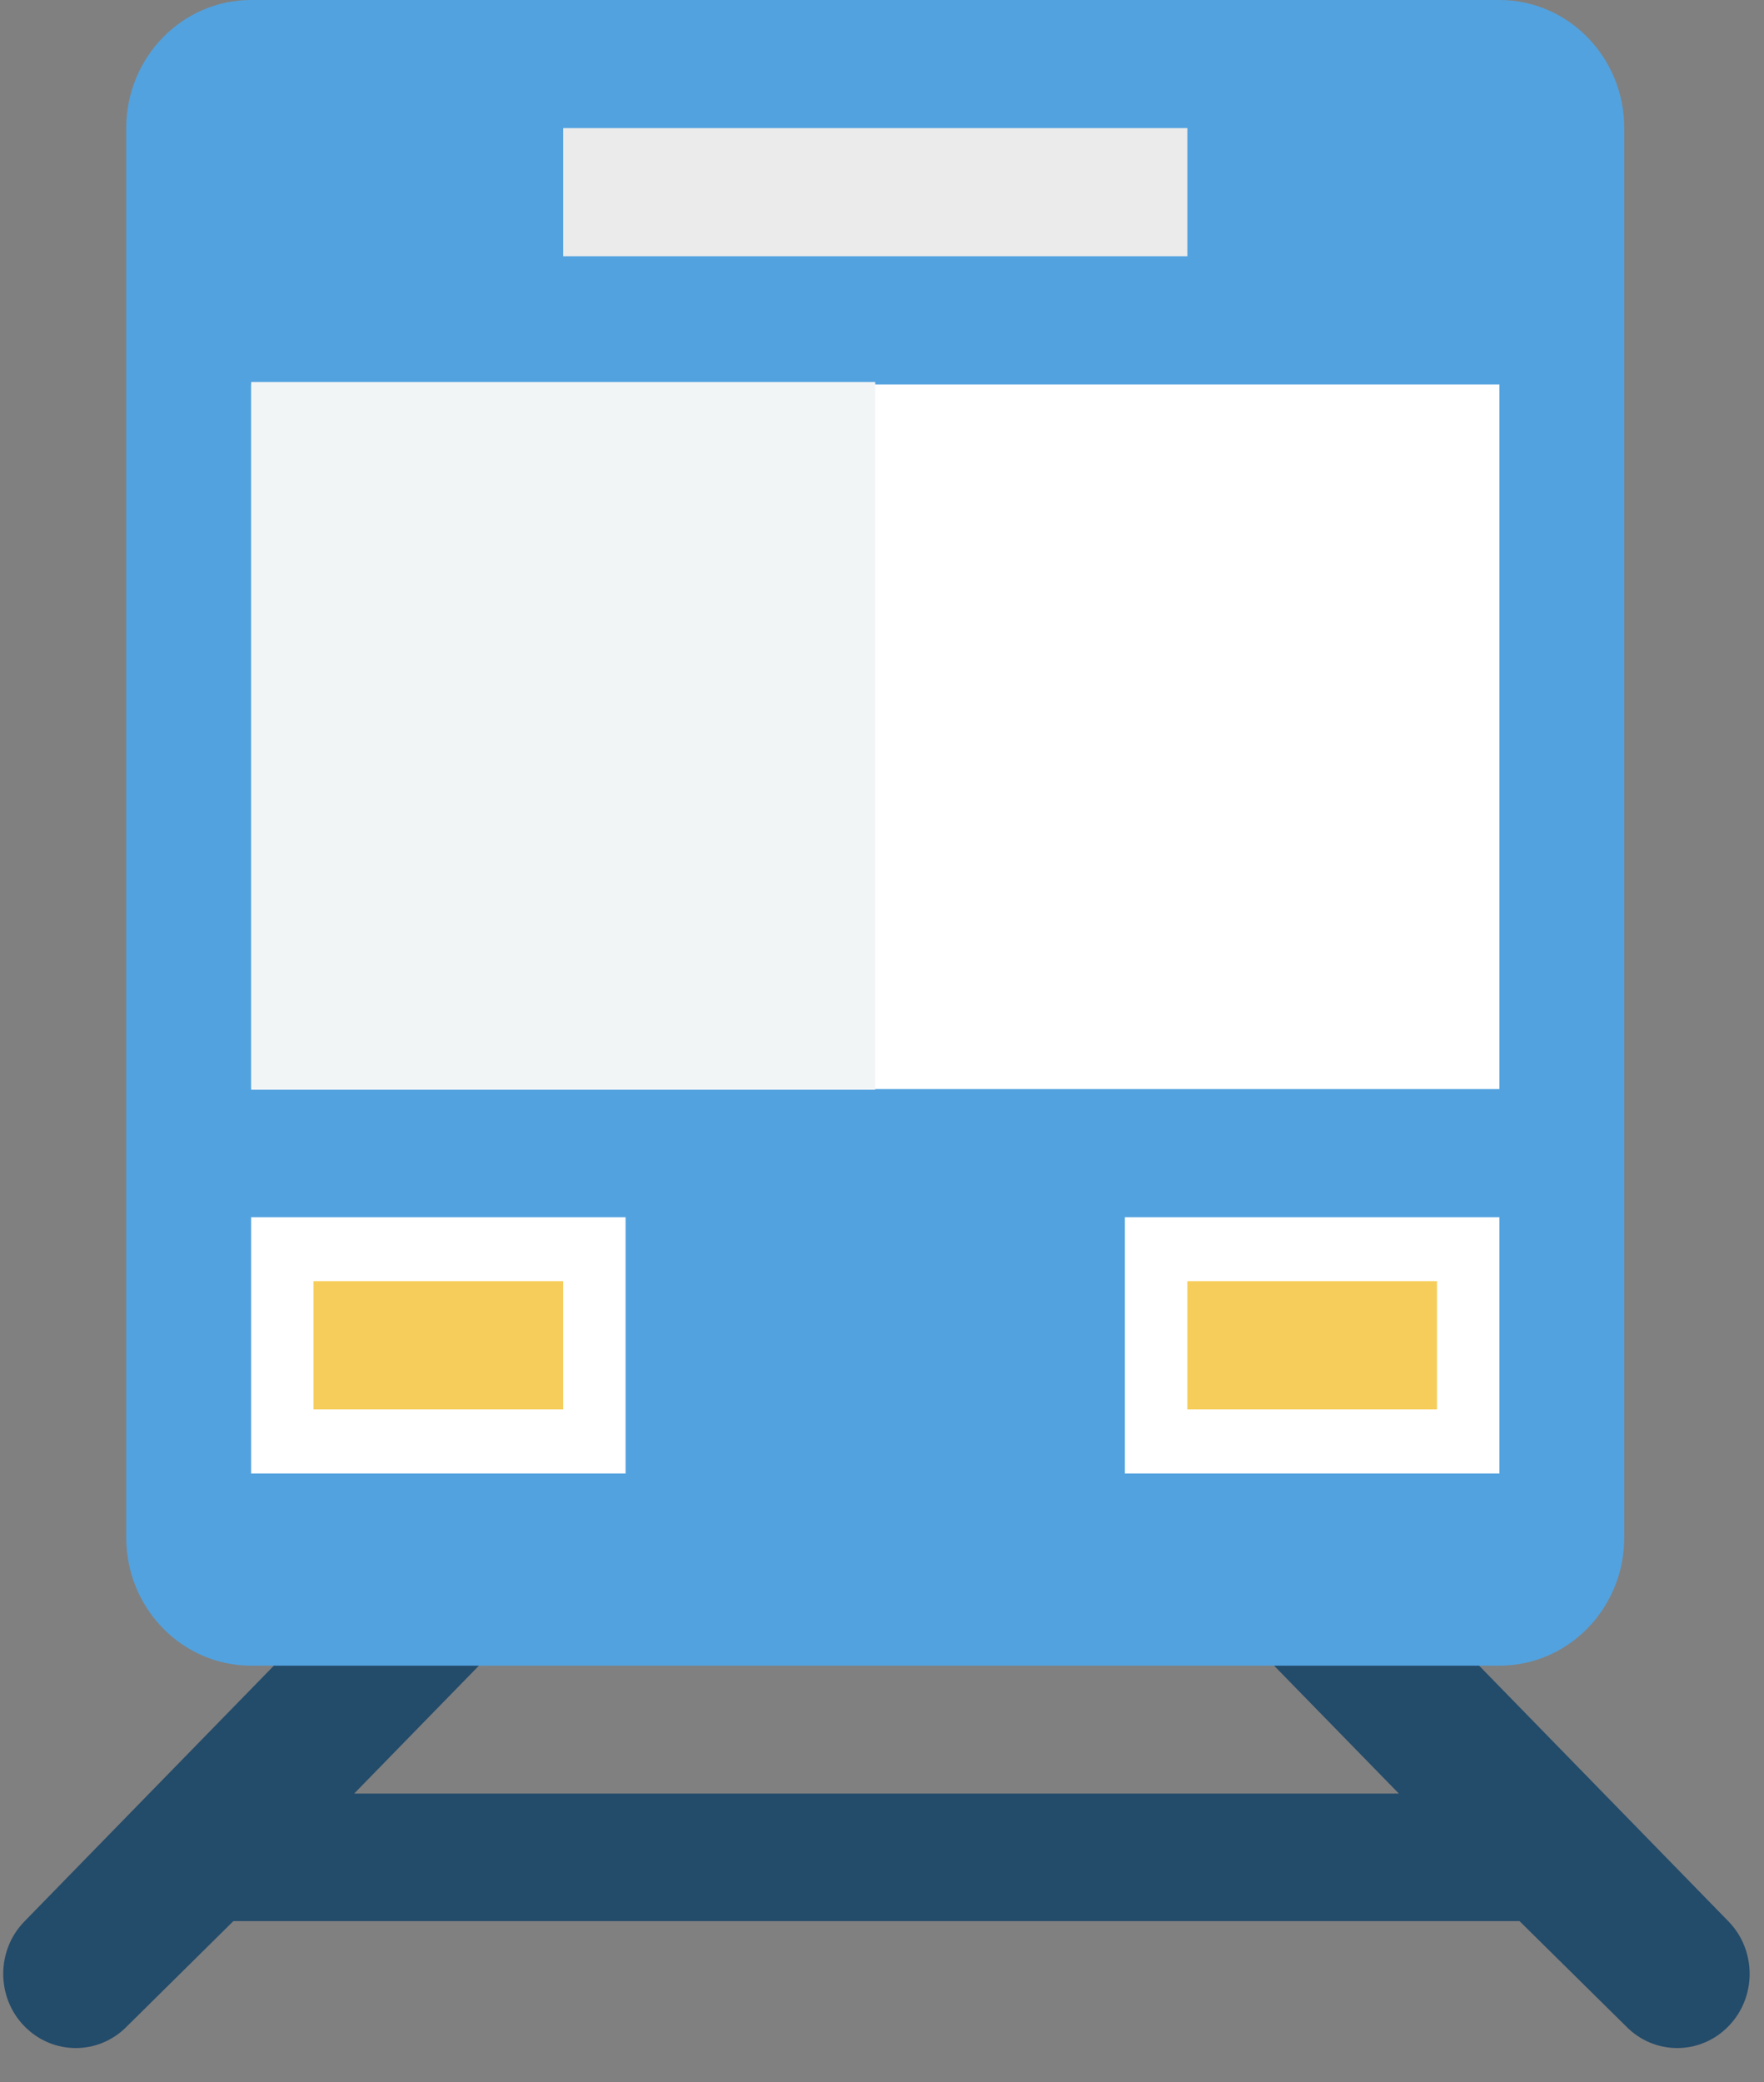 <svg xmlns:xlink="http://www.w3.org/1999/xlink" xmlns="http://www.w3.org/2000/svg" version="1.1" viewBox="0 0 50 59" height="59px" width="50px">
    
    <rect x="0" y="0" width="50" height="59" fill="#808080" stroke="none"/>
    
    <title>icon/train_filled</title>
    <desc>Created with Sketch.</desc>
    <g fill-rule="evenodd" fill="none" stroke-width="1" stroke="none" id="Home-page">
        <g transform="translate(-1854, -639)" id="Style-guide">
            <g transform="translate(1854, 639)" id="icon/train_filled">
                <g id="179591">
                    <path fill-rule="nonzero" fill="#234B6A" id="Path" d="M0.694,54.448 L14.245,40.557 C15.048,39.737 16.347,39.737 17.15,40.557 C17.951,41.38 17.951,42.714 17.15,43.537 L10.038,50.827 L39.651,50.827 L32.537,43.537 C31.735,42.714 31.735,41.38 32.537,40.557 C33.338,39.737 34.638,39.737 35.444,40.557 L48.992,54.448 C49.793,55.267 49.793,56.603 48.992,57.421 C48.191,58.244 46.89,58.244 46.089,57.421 L43.069,54.44 L6.616,54.44 L3.6,57.421 C2.798,58.244 1.498,58.244 0.693,57.421 C-0.109,56.603 -0.109,55.267 0.694,54.448 Z"></path>
                    <path fill-rule="nonzero" fill="#52A2DF" id="Path" d="M7.117,0 L42.501,0 C44.454,0 46.039,1.625 46.039,3.631 L46.039,43.571 C46.039,45.576 44.454,47.202 42.501,47.202 L7.117,47.202 C5.164,47.202 3.578,45.576 3.578,43.571 L3.578,3.631 C3.578,1.625 5.164,0 7.117,0 Z"></path>
                    <path fill-rule="nonzero" fill="#FFFFFF" id="Path" d="M7.117,10.893 L42.501,10.893 L42.501,30.863 L7.117,30.863 C7.117,30.863 7.117,10.893 7.117,10.893 Z"></path>
                    <polygon points="7.12 10.827 24.809 10.827 24.809 30.881 7.12 30.881" fill-rule="nonzero" fill="#F2F5F6" id="Path"></polygon>
                    <path fill-rule="nonzero" fill="#EBEBEB" id="Path" d="M15.963,3.631 L33.655,3.631 L33.655,7.262 L15.963,7.262 C15.963,7.262 15.963,3.631 15.963,3.631 Z"></path>
                    <path fill-rule="nonzero" fill="#FFFFFF" id="Shape" d="M7.117,41.756 L17.732,41.756 L17.732,34.494 L7.117,34.494 C7.117,34.494 7.117,41.756 7.117,41.756 Z M31.885,34.494 L31.885,41.756 L42.501,41.756 L42.501,34.494 L31.885,34.494 L31.885,34.494 Z"></path>
                    <path fill-rule="nonzero" fill="#F6CD5A" id="Shape" d="M8.886,39.94 L15.962,39.94 L15.962,36.306 L8.886,36.306 L8.886,39.94 Z M33.654,36.306 L33.654,39.94 L40.731,39.94 L40.731,36.306 L33.654,36.306 Z"></path>
                </g>
            </g>
        </g>
    </g>
</svg>